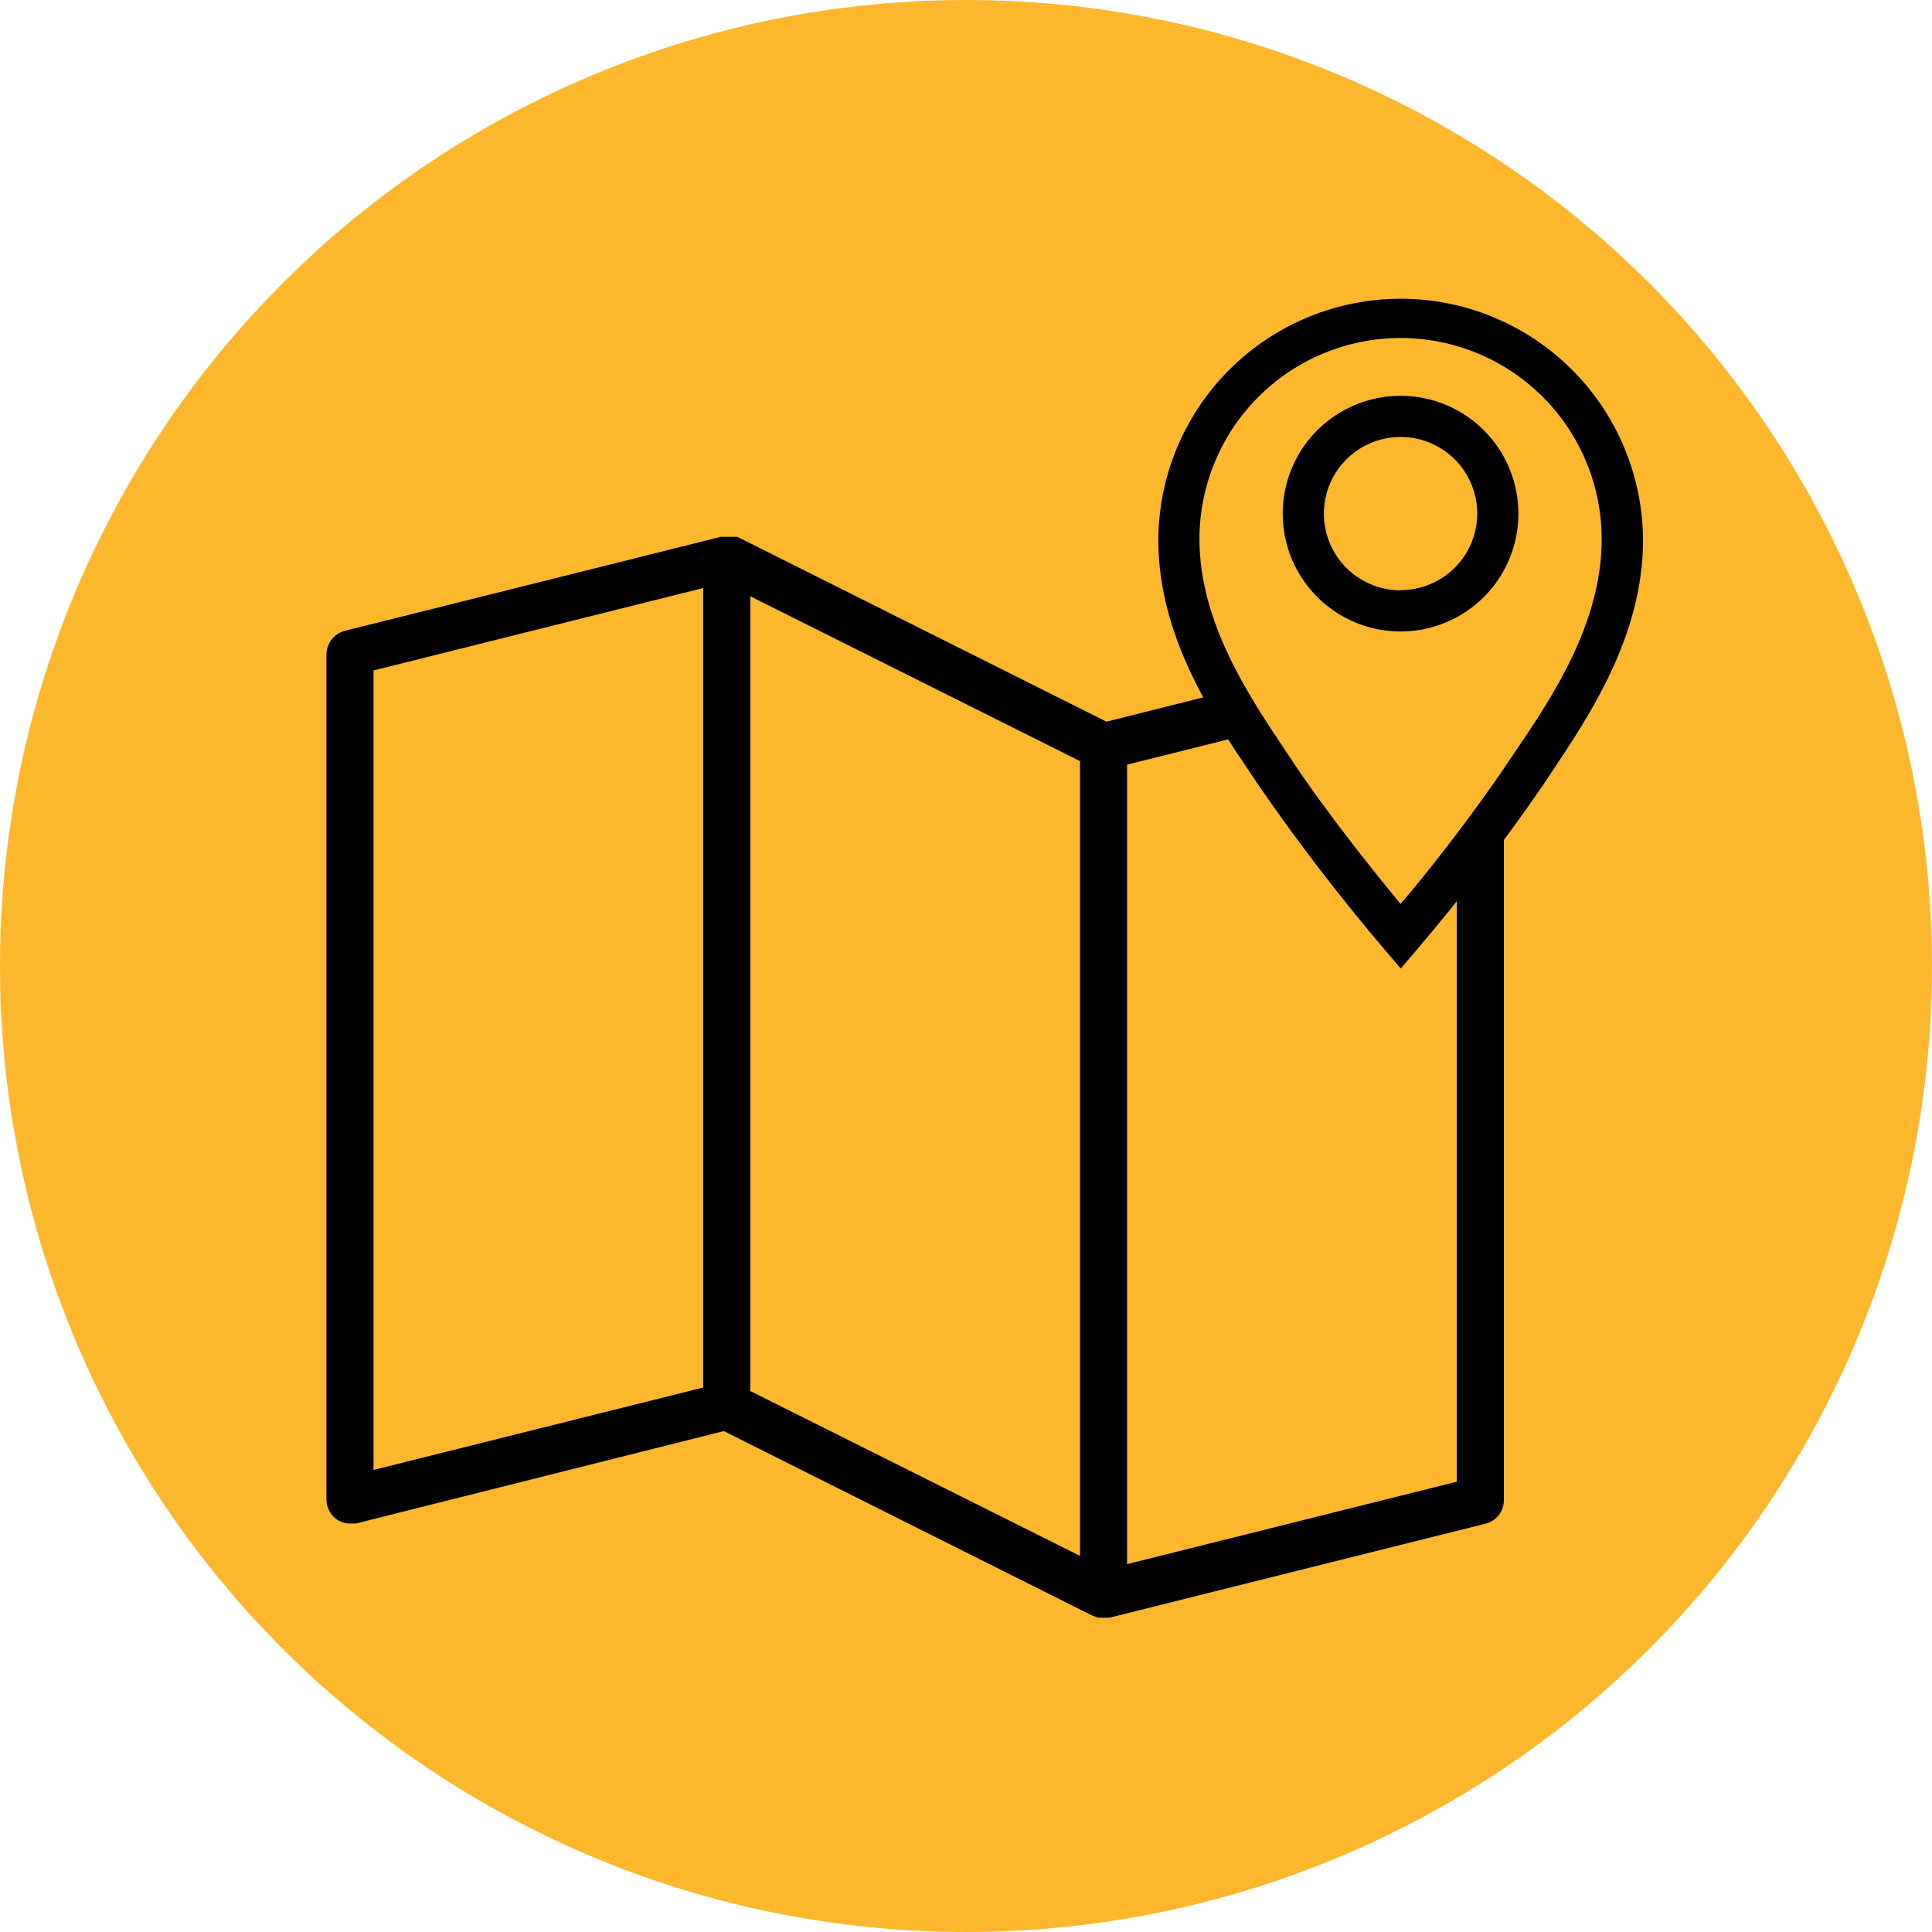 <?xml version="1.0" encoding="UTF-8"?> <svg xmlns="http://www.w3.org/2000/svg" width="120" height="120" viewBox="0 0 120 120" fill="none"> <circle cx="60" cy="60" r="60" fill="#FCB72D"></circle> <path d="M92.859 39.34C92.676 39.21 92.467 39.12 92.246 39.076C92.026 39.032 91.799 39.034 91.579 39.084L68.725 44.825L45.798 33.343H44.775L21.372 39.193C21.062 39.285 20.79 39.473 20.593 39.729C20.396 39.985 20.285 40.297 20.275 40.619V93.165C20.28 93.391 20.336 93.613 20.437 93.816C20.538 94.018 20.683 94.195 20.86 94.335C21.115 94.523 21.422 94.625 21.738 94.628H22.104L44.957 88.887L67.885 100.369H67.921L68.177 100.478H68.908L92.311 94.628C92.623 94.541 92.899 94.355 93.097 94.098C93.295 93.841 93.404 93.526 93.408 93.202V40.51C93.402 40.287 93.351 40.069 93.256 39.867C93.162 39.666 93.027 39.486 92.859 39.34ZM23.201 41.643L43.678 36.524V86.181L23.201 91.3V41.643ZM67.08 96.639L46.603 86.4V37.036L67.08 47.274V96.639ZM90.483 92.032L70.005 97.151V47.494L90.483 42.374V92.032Z" fill="black"></path> <rect x="68.981" y="31.941" width="20.061" height="25.903" transform="rotate(-30.937 68.981 31.941)" fill="#FCB72D"></rect> <rect x="73.228" y="40.52" width="25.423" height="21.285" transform="rotate(-40.118 73.228 40.52)" fill="#FCB72D"></rect> <path d="M86.992 24.584C85.544 24.584 84.129 25.013 82.926 25.817C81.722 26.621 80.784 27.764 80.23 29.102C79.676 30.439 79.531 31.911 79.813 33.331C80.096 34.75 80.793 36.054 81.817 37.078C82.84 38.102 84.144 38.799 85.564 39.081C86.984 39.364 88.455 39.219 89.793 38.665C91.13 38.111 92.273 37.173 93.078 35.969C93.882 34.765 94.311 33.35 94.311 31.903C94.311 29.962 93.54 28.1 92.167 26.727C90.795 25.355 88.933 24.584 86.992 24.584V24.584ZM86.992 36.667C86.05 36.667 85.128 36.388 84.345 35.864C83.561 35.341 82.951 34.596 82.59 33.726C82.23 32.855 82.135 31.897 82.319 30.973C82.503 30.049 82.957 29.2 83.623 28.534C84.289 27.867 85.138 27.414 86.062 27.23C86.987 27.046 87.945 27.14 88.815 27.501C89.686 27.861 90.43 28.472 90.953 29.256C91.477 30.039 91.756 30.96 91.756 31.903C91.753 33.164 91.249 34.373 90.356 35.263C89.463 36.154 88.253 36.654 86.992 36.654V36.667Z" fill="black"></path> <path d="M86.992 18.555C83.013 18.558 79.198 20.136 76.378 22.943C73.559 25.75 71.965 29.559 71.945 33.538C71.945 39.503 75.292 44.497 77.744 48.138L78.191 48.802C80.631 52.338 83.249 55.749 86.034 59.02L87.005 60.157L87.975 59.02C90.76 55.748 93.378 52.338 95.818 48.802L96.265 48.125C98.705 44.484 102.052 39.503 102.052 33.538C102.031 29.557 100.436 25.746 97.614 22.938C94.792 20.131 90.973 18.555 86.992 18.555V18.555ZM94.132 46.656L93.672 47.333C91.475 50.628 88.563 54.32 86.992 56.146C85.485 54.32 82.508 50.628 80.311 47.333L79.864 46.656C77.603 43.284 74.5 38.673 74.5 33.487C74.5 31.846 74.823 30.222 75.451 28.706C76.078 27.19 76.999 25.813 78.159 24.653C79.319 23.493 80.696 22.573 82.211 21.945C83.727 21.317 85.351 20.994 86.992 20.994C88.632 20.994 90.257 21.317 91.772 21.945C93.288 22.573 94.665 23.493 95.825 24.653C96.985 25.813 97.905 27.19 98.533 28.706C99.161 30.222 99.484 31.846 99.484 33.487C99.484 38.724 96.393 43.335 94.132 46.656V46.656Z" fill="black"></path> </svg> 